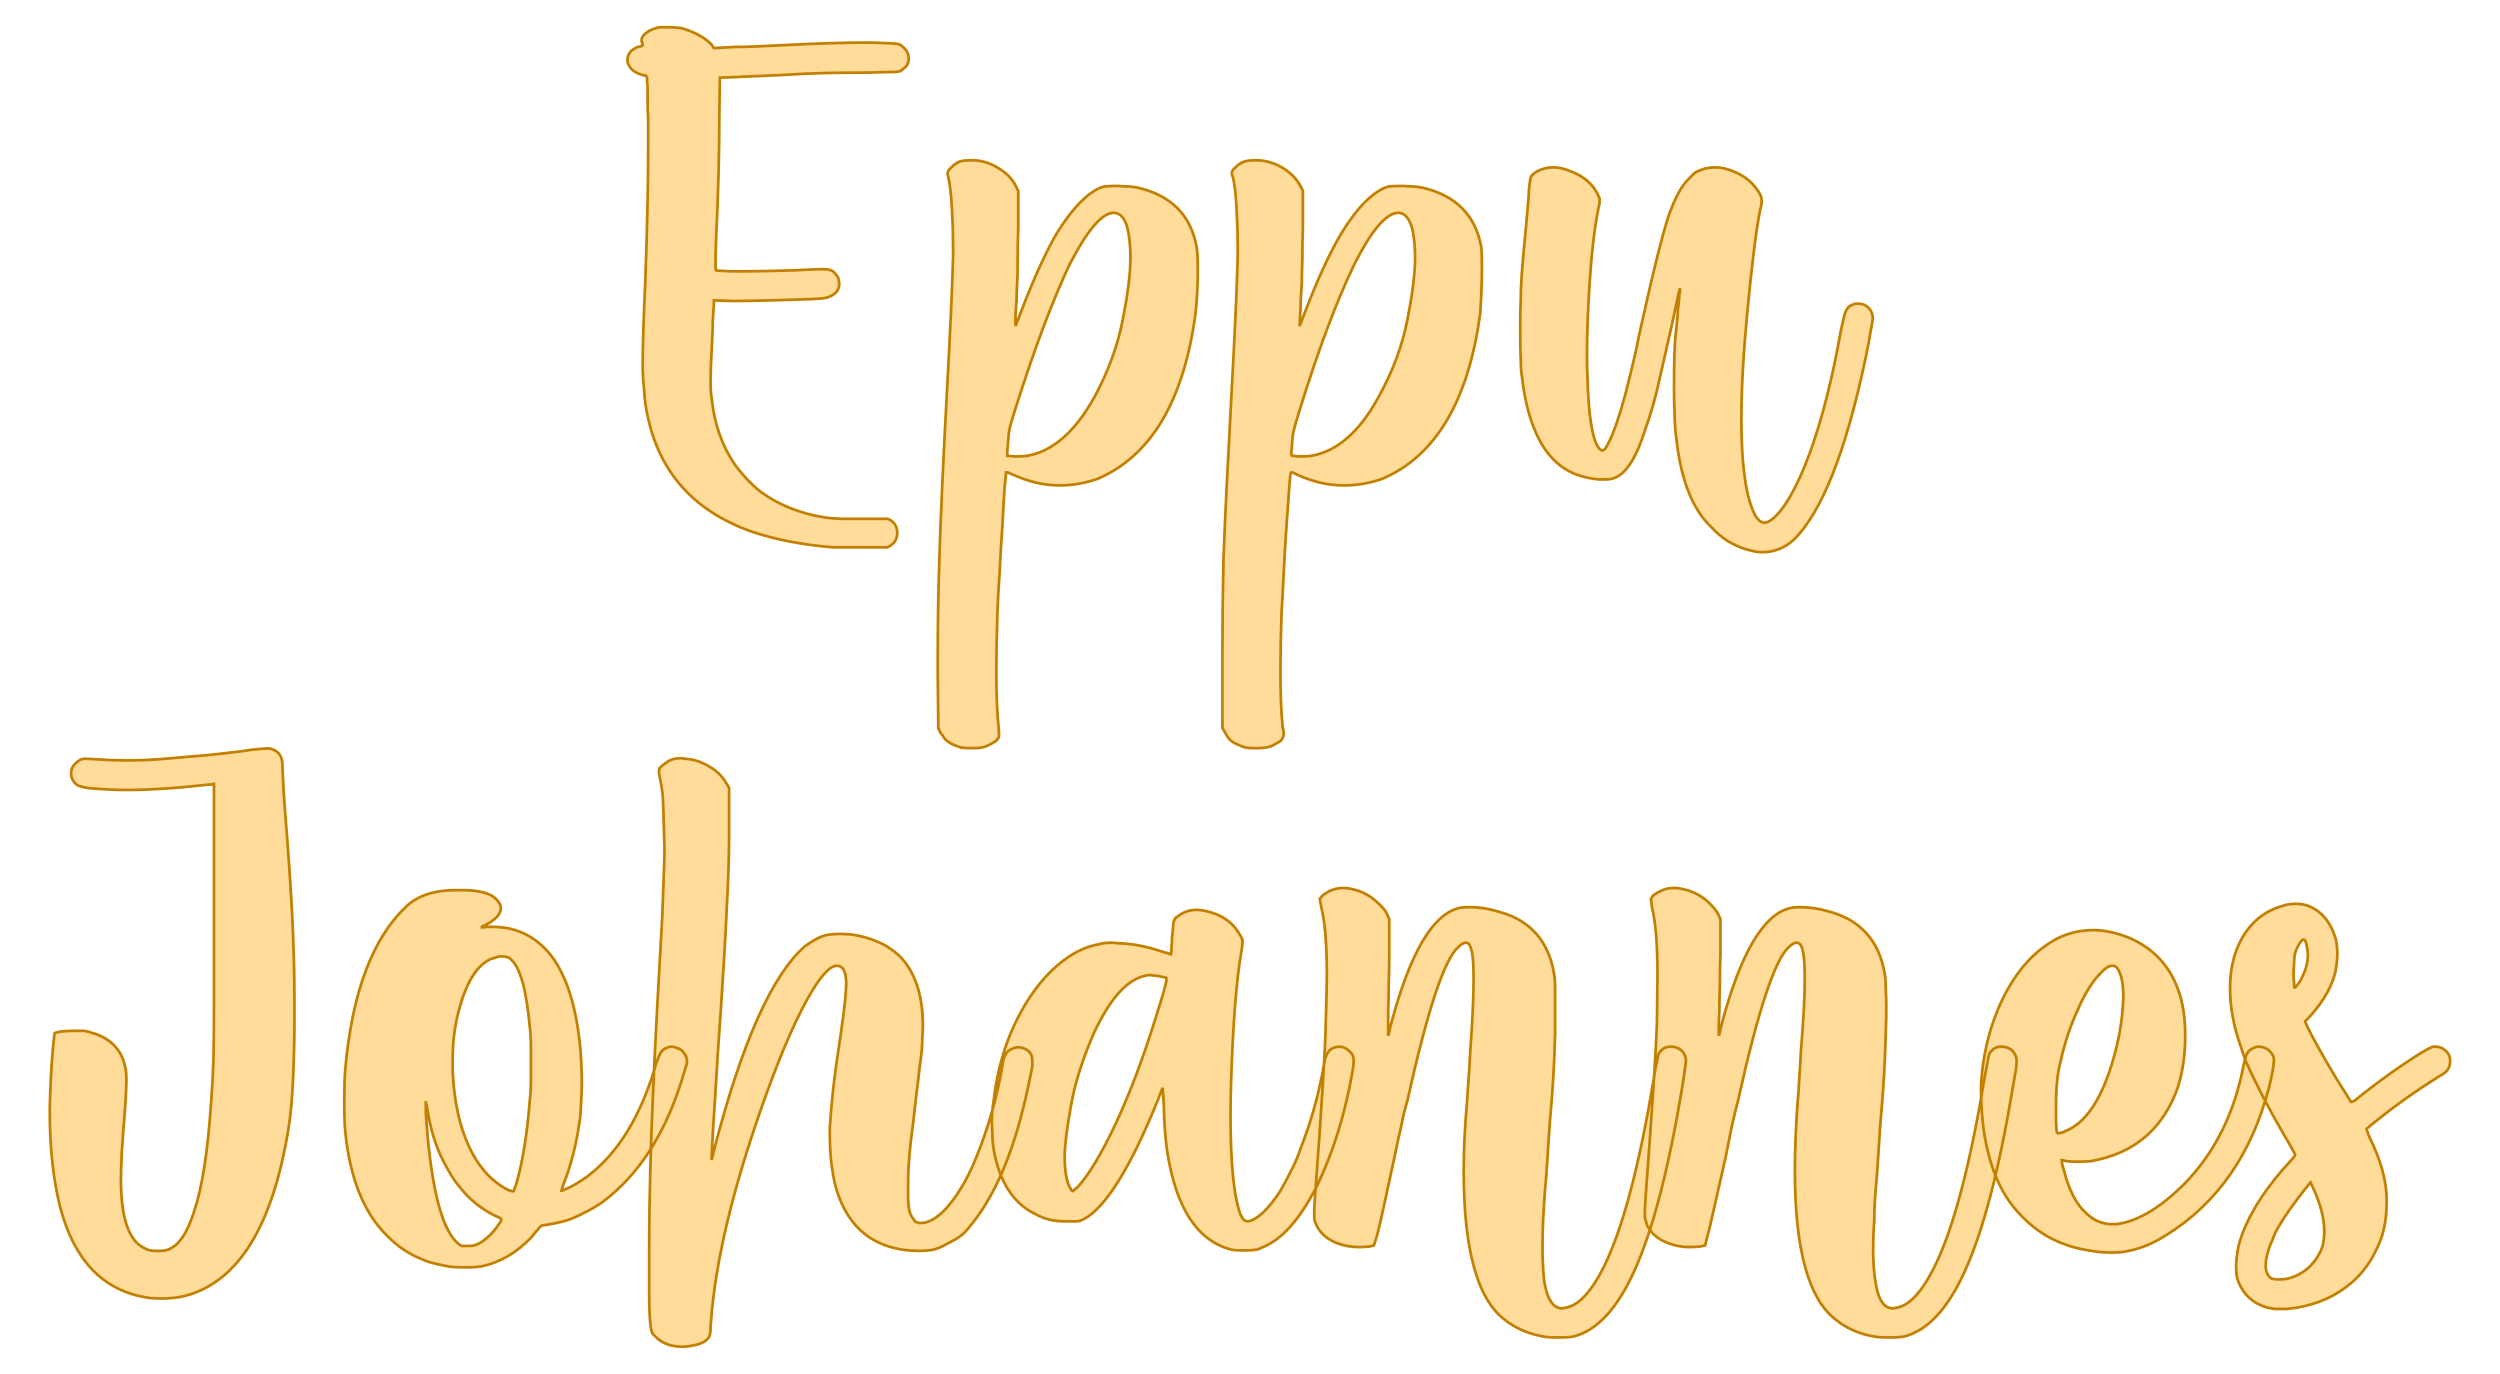 <?xml version="1.0" encoding="UTF-8" standalone="no"?><!DOCTYPE svg PUBLIC "-//W3C//DTD SVG 1.1//EN" "http://www.w3.org/Graphics/SVG/1.1/DTD/svg11.dtd"><svg xmlns="http://www.w3.org/2000/svg" xmlns:xlink="http://www.w3.org/1999/xlink" version="1.1" width="200mm" height="109.916mm" viewBox="350.177 166.052 21.647 11.897" xml:space="preserve">
<desc>Created with Fabric.js 3.4.0</desc>
<defs>
</defs>
<g operation_id="97306605120618496" width="21.647" height="11.897" transform="matrix(1 0 0 1 361 172)" id="2">
<rect style="stroke: rgb(0,0,0); stroke-width: 0; stroke-dasharray: none; stroke-linecap: butt; stroke-dashoffset: 0; stroke-linejoin: miter; stroke-miterlimit: 4; fill: rgb(255,255,255); fill-opacity: 0; fill-rule: nonzero; opacity: 1;" x="-10.823" y="-5.948" rx="1" ry="1" width="21.647" height="11.897"/>
</g>
<g operation_id="97306605095444480" width="22.025" height="15.82" transform="matrix(0.474 0 0 0.474 360.828 168.364)" id="Txt-4">
<filter id="SVGID_0" y="-23.034%" height="146.068%" x="-22.179%" width="144.359%">
	<feGaussianBlur in="SourceAlpha" stdDeviation="0.14"/>
	<feOffset dx="0.2" dy="0.2" result="oBlur"/>
	<feFlood flood-color="rgb(194,127,0)" flood-opacity="1"/>
	<feComposite in2="oBlur" operator="in"/>
	<feMerge>
		<feMergeNode/>
		<feMergeNode in="SourceGraphic"/>
	</feMerge>
</filter>
		
<path d="M-7.27 5.12L-7.27 5.12Q-8.09 5.05-8.72 4.84L-8.72 4.84Q-10.42 4.25-10.68 2.50L-10.68 2.50Q-10.70 2.35-10.71 2.18Q-10.73 2.02-10.73 1.76L-10.73 1.76Q-10.73 1.28-10.68 0.20L-10.68 0.20Q-10.65-0.70-10.64-1.23Q-10.63-1.77-10.63-2.20L-10.63-2.20L-10.63-2.64Q-10.63-2.66-10.63-2.69L-10.63-2.69Q-10.64-2.88-10.64-3.01Q-10.64-3.14-10.64-3.23Q-10.64-3.33-10.65-3.38Q-10.65-3.43-10.65-3.46Q-10.66-3.48-10.67-3.49Q-10.68-3.50-10.68-3.50L-10.68-3.50Q-10.73-3.50-10.80-3.53Q-10.87-3.56-10.92-3.60L-10.92-3.60Q-11.01-3.69-11.01-3.78L-11.01-3.78Q-11.01-3.87-10.94-3.95L-10.94-3.95Q-10.91-3.97-10.88-3.99Q-10.85-4.01-10.82-4.02L-10.82-4.02Q-10.79-4.02-10.77-4.03L-10.77-4.03Q-10.75-4.04-10.75-4.04L-10.75-4.04Q-10.73-4.04-10.73-4.06L-10.73-4.06L-10.73-4.06Q-10.74-4.08-10.74-4.10Q-10.75-4.11-10.75-4.13L-10.75-4.13L-10.75-4.15Q-10.75-4.24-10.58-4.33L-10.58-4.33Q-10.53-4.35-10.50-4.36Q-10.47-4.37-10.42-4.38Q-10.37-4.38-10.27-4.38L-10.27-4.38Q-10.14-4.38-10.08-4.37Q-10.03-4.37-9.95-4.34L-9.95-4.34Q-9.64-4.24-9.47-4.06L-9.47-4.06L-9.43-4.00L-9.03-4.02Q-8.86-4.02-8.63-4.03Q-8.40-4.04-8.22-4.05L-8.22-4.05Q-7.25-4.10-6.65-4.10L-6.65-4.10Q-6.45-4.10-6.33-4.09L-6.33-4.09Q-6.32-4.09-6.32-4.09L-6.32-4.09Q-6.19-4.09-6.13-4.08Q-6.07-4.08-6.05-4.07Q-6.02-4.06-6.00-4.04L-6.00-4.04Q-5.87-3.94-5.87-3.81L-5.87-3.81Q-5.87-3.76-5.89-3.71L-5.89-3.71Q-5.91-3.66-5.97-3.62Q-6.02-3.57-6.06-3.57L-6.06-3.57Q-6.09-3.56-6.31-3.56Q-6.54-3.55-6.84-3.55L-6.84-3.55Q-7.56-3.55-8.13-3.51L-8.13-3.51Q-8.34-3.50-8.57-3.49L-8.57-3.49Q-8.85-3.48-9.01-3.47L-9.01-3.47L-9.32-3.46L-9.33-2.79Q-9.33-1.71-9.39-0.52L-9.39-0.52Q-9.40-0.20-9.40-0.05L-9.40-0.05Q-9.40 0.06-9.39 0.06L-9.39 0.06Q-9.39 0.07-9.28 0.07Q-9.17 0.08-9.01 0.08L-9.01 0.08Q-8.56 0.08-7.93 0.06L-7.93 0.06Q-7.59 0.04-7.46 0.04L-7.46 0.04Q-7.35 0.04-7.33 0.05L-7.33 0.05Q-7.27 0.06-7.23 0.10Q-7.19 0.15-7.16 0.19L-7.16 0.19Q-7.14 0.26-7.14 0.31L-7.14 0.31Q-7.14 0.49-7.37 0.56L-7.37 0.56Q-7.44 0.58-7.75 0.59Q-8.05 0.60-8.42 0.61Q-8.78 0.62-9.00 0.62L-9.00 0.62L-9.11 0.62L-9.43 0.61L-9.43 0.67Q-9.43 0.70-9.45 0.99L-9.45 0.99Q-9.45 1.14-9.46 1.30L-9.46 1.30Q-9.49 1.83-9.49 2.10L-9.49 2.10Q-9.49 2.29-9.47 2.40L-9.47 2.40Q-9.40 3.08-9.06 3.59L-9.06 3.59Q-8.97 3.72-8.83 3.87Q-8.69 4.02-8.57 4.11L-8.57 4.11Q-8.08 4.47-7.38 4.58L-7.38 4.58Q-7.29 4.59-7.12 4.60Q-6.95 4.60-6.76 4.60L-6.76 4.60Q-6.57 4.60-6.41 4.60L-6.41 4.60L-6.33 4.60Q-6.29 4.60-6.26 4.60Q-6.23 4.61-6.21 4.62L-6.21 4.62Q-6.08 4.70-6.08 4.86L-6.08 4.86Q-6.08 5.04-6.26 5.12L-6.26 5.12Q-6.29 5.12-6.41 5.12Q-6.52 5.12-6.69 5.12L-6.69 5.12Q-6.84 5.12-7.00 5.12Q-7.16 5.12-7.27 5.12ZM-4.91 8.78L-4.91 8.78Q-4.98 8.76-5.07 8.72Q-5.15 8.68-5.20 8.63L-5.20 8.63Q-5.23 8.60-5.25 8.56Q-5.28 8.53-5.30 8.49L-5.30 8.49L-5.33 8.42L-5.34 7.44L-5.34 7.09Q-5.34 6.21-5.31 5.32L-5.31 5.32Q-5.28 4.26-5.17 2.24L-5.17 2.24Q-5.08 0.60-5.06-0.20L-5.06-0.20L-5.06-0.37Q-5.06-0.72-5.08-1.04L-5.08-1.04Q-5.10-1.45-5.15-1.65L-5.15-1.65Q-5.16-1.69-5.16-1.71L-5.16-1.71Q-5.16-1.73-5.15-1.75L-5.15-1.75Q-5.14-1.78-5.07-1.84L-5.07-1.84Q-5.01-1.90-4.93-1.93Q-4.85-1.95-4.72-1.95L-4.72-1.95Q-4.46-1.95-4.24-1.81Q-4.01-1.68-3.91-1.47L-3.91-1.47L-3.87-1.39L-3.87-0.72Q-3.88-0.44-3.88-0.14Q-3.88 0.15-3.89 0.30L-3.89 0.30Q-3.90 0.45-3.90 0.61Q-3.91 0.77-3.92 0.87L-3.92 0.87L-3.92 1.08L-3.82 0.82Q-3.47-0.09-3.17-0.61L-3.17-0.61Q-2.82-1.17-2.50-1.38L-2.50-1.38Q-2.39-1.45-2.30-1.47Q-2.22-1.48-2.11-1.48L-2.11-1.48L-2.02-1.48Q-1.92-1.47-1.83-1.47Q-1.74-1.46-1.69-1.45L-1.69-1.45Q-0.77-1.24-0.61-0.36L-0.61-0.36Q-0.59-0.24-0.59 0.00L-0.59 0.00L-0.59 0.18Q-0.60 0.56-0.63 0.84L-0.63 0.84Q-0.95 3.24-2.42 3.87L-2.42 3.87Q-2.77 3.99-3.11 3.99L-3.11 3.99Q-3.53 3.99-3.95 3.80L-3.95 3.80Q-4.01 3.78-4.04 3.76Q-4.07 3.75-4.09 3.75L-4.09 3.75Q-4.09 3.76-4.12 4.04Q-4.14 4.32-4.16 4.74Q-4.19 5.16-4.21 5.58Q-4.24 6.01-4.25 6.32L-4.25 6.32Q-4.27 6.91-4.27 7.38L-4.27 7.38Q-4.27 8.01-4.23 8.40L-4.23 8.40Q-4.22 8.49-4.22 8.53L-4.22 8.53Q-4.22 8.57-4.23 8.60Q-4.25 8.63-4.28 8.66L-4.28 8.66Q-4.32 8.69-4.40 8.73Q-4.48 8.77-4.55 8.78L-4.55 8.78Q-4.62 8.79-4.73 8.79L-4.73 8.79Q-4.84 8.79-4.91 8.78ZM-3.71 3.45L-3.71 3.45Q-3.01 3.33-2.48 2.38L-2.48 2.38Q-2.10 1.68-1.96 0.96Q-1.82 0.25-1.82-0.17L-1.82-0.17Q-1.82-0.46-1.87-0.69L-1.87-0.69Q-1.94-0.99-2.13-0.99L-2.13-0.99Q-2.45-0.98-2.93-0.05L-2.93-0.05Q-3.42 0.99-3.94 2.65L-3.94 2.65Q-4.01 2.87-4.03 2.96Q-4.05 3.06-4.05 3.15L-4.05 3.15Q-4.06 3.21-4.06 3.27Q-4.07 3.33-4.07 3.37L-4.07 3.37Q-4.07 3.41-4.07 3.42Q-4.07 3.44-4.07 3.45Q-4.06 3.45-4.04 3.45L-4.04 3.45Q-3.99 3.46-3.94 3.46L-3.94 3.46L-3.88 3.46Q-3.78 3.46-3.71 3.45ZM0.29 8.78L0.29 8.78Q0.21 8.76 0.13 8.72Q0.04 8.68-0.01 8.63L-0.01 8.63Q-0.03 8.60-0.06 8.56Q-0.08 8.53-0.10 8.49L-0.10 8.49L-0.14 8.42L-0.14 7.44L-0.14 7.09Q-0.14 6.21-0.12 5.32L-0.12 5.32Q-0.08 4.26 0.03 2.24L0.03 2.24Q0.12 0.60 0.14-0.20L0.14-0.20L0.14-0.37Q0.14-0.72 0.12-1.04L0.12-1.04Q0.10-1.45 0.05-1.65L0.05-1.65Q0.03-1.69 0.03-1.71L0.03-1.71Q0.03-1.73 0.04-1.75L0.04-1.75Q0.05-1.78 0.12-1.84L0.12-1.84Q0.18-1.90 0.27-1.93Q0.35-1.95 0.47-1.95L0.47-1.95Q0.73-1.95 0.96-1.81Q1.18-1.68 1.29-1.47L1.29-1.47L1.33-1.39L1.33-0.72Q1.32-0.44 1.32-0.14Q1.31 0.15 1.31 0.30L1.31 0.30Q1.30 0.45 1.29 0.61Q1.29 0.77 1.28 0.87L1.28 0.87L1.27 1.08L1.37 0.82Q1.72-0.09 2.03-0.61L2.03-0.61Q2.37-1.17 2.70-1.38L2.70-1.38Q2.81-1.45 2.89-1.47Q2.97-1.48 3.09-1.48L3.09-1.48L3.18-1.48Q3.27-1.47 3.37-1.47Q3.46-1.46 3.51-1.45L3.51-1.45Q4.43-1.24 4.59-0.36L4.59-0.36Q4.60-0.24 4.60 0.00L4.60 0.00L4.60 0.18Q4.59 0.56 4.57 0.84L4.57 0.84Q4.25 3.24 2.78 3.87L2.78 3.87Q2.43 3.99 2.08 3.99L2.08 3.99Q1.66 3.99 1.24 3.80L1.24 3.80Q1.19 3.78 1.16 3.76Q1.12 3.75 1.11 3.75L1.11 3.75Q1.10 3.76 1.08 4.04Q1.06 4.32 1.03 4.74Q1.00 5.16 0.98 5.58Q0.96 6.01 0.94 6.32L0.94 6.32Q0.92 6.91 0.92 7.38L0.92 7.38Q0.92 8.01 0.96 8.40L0.96 8.40Q0.98 8.49 0.98 8.53L0.98 8.53Q0.98 8.57 0.96 8.60Q0.95 8.63 0.92 8.66L0.92 8.66Q0.87 8.69 0.80 8.73Q0.72 8.77 0.64 8.78L0.64 8.78Q0.57 8.79 0.46 8.79L0.46 8.79Q0.36 8.79 0.29 8.78ZM1.48 3.45L1.48 3.45Q2.19 3.33 2.71 2.38L2.71 2.38Q3.10 1.68 3.24 0.96Q3.38 0.25 3.38-0.17L3.38-0.17Q3.38-0.46 3.33-0.69L3.33-0.69Q3.25-0.99 3.07-0.99L3.07-0.99Q2.74-0.98 2.27-0.05L2.27-0.05Q1.77 0.99 1.26 2.65L1.26 2.65Q1.19 2.87 1.17 2.96Q1.14 3.06 1.14 3.15L1.14 3.15Q1.13 3.21 1.13 3.27Q1.13 3.33 1.12 3.37L1.12 3.37Q1.12 3.41 1.12 3.42Q1.12 3.44 1.13 3.45Q1.13 3.45 1.16 3.45L1.16 3.45Q1.20 3.46 1.26 3.46L1.26 3.46L1.32 3.46Q1.42 3.46 1.48 3.45ZM9.60 5.20L9.60 5.20Q9.50 5.18 9.37 5.14Q9.24 5.09 9.15 5.04L9.15 5.04Q9.04 4.98 8.96 4.91Q8.87 4.84 8.78 4.74L8.78 4.74Q8.27 4.25 8.15 3.11L8.15 3.11Q8.13 3.00 8.13 2.90Q8.12 2.81 8.12 2.65Q8.11 2.49 8.11 2.21L8.11 2.21Q8.11 1.61 8.13 1.33L8.13 1.33Q8.15 1.15 8.17 0.95Q8.18 0.75 8.20 0.61Q8.21 0.46 8.22 0.43L8.22 0.43Q8.22 0.41 8.22 0.40L8.22 0.40Q8.22 0.39 8.22 0.39L8.22 0.39Q8.21 0.41 8.17 0.59Q8.13 0.77 8.07 1.06L8.07 1.06Q7.88 1.90 7.79 2.29Q7.69 2.68 7.59 2.95L7.59 2.95Q7.34 3.76 7.00 3.86L7.00 3.86Q6.95 3.88 6.85 3.88L6.85 3.88L6.79 3.88Q6.66 3.88 6.54 3.85L6.54 3.85Q5.52 3.66 5.33 1.99L5.33 1.99Q5.31 1.88 5.31 1.70Q5.30 1.52 5.30 1.13L5.30 1.13Q5.30 0.80 5.31 0.59Q5.31 0.38 5.33 0.11Q5.35-0.16 5.40-0.67L5.40-0.67Q5.42-0.91 5.44-1.12Q5.46-1.33 5.46-1.42L5.46-1.42Q5.47-1.52 5.48-1.58Q5.49-1.64 5.51-1.67Q5.54-1.70 5.58-1.73L5.58-1.73Q5.73-1.82 5.91-1.82L5.91-1.82Q6.05-1.82 6.22-1.75L6.22-1.75Q6.59-1.61 6.73-1.30L6.73-1.30Q6.74-1.26 6.75-1.25Q6.75-1.23 6.75-1.21L6.75-1.21L6.75-1.18Q6.75-1.15 6.73-1.08L6.73-1.08Q6.62-0.52 6.57 0.26Q6.52 1.04 6.52 1.58L6.52 1.58Q6.52 1.82 6.53 2.05L6.53 2.05Q6.56 3.06 6.73 3.30L6.73 3.30Q6.77 3.35 6.79 3.35L6.79 3.35Q6.83 3.35 6.86 3.31L6.86 3.31Q7.03 3.04 7.23 2.29L7.23 2.29Q7.27 2.14 7.31 1.97Q7.35 1.81 7.41 1.55Q7.46 1.28 7.57 0.81L7.57 0.81Q7.83-0.36 8.00-0.90Q8.18-1.43 8.39-1.62L8.39-1.62Q8.46-1.70 8.52-1.74Q8.59-1.77 8.68-1.80L8.68-1.80Q8.77-1.82 8.86-1.82L8.86-1.82Q9.03-1.82 9.21-1.74L9.21-1.74Q9.48-1.63 9.63-1.41L9.63-1.41Q9.68-1.34 9.69-1.31Q9.71-1.27 9.71-1.22L9.71-1.22L9.71-1.19Q9.71-1.13 9.68-1.03L9.68-1.03Q9.62-0.72 9.56-0.22Q9.50 0.28 9.45 0.81L9.45 0.81Q9.34 1.96 9.34 2.78L9.34 2.78Q9.34 3.97 9.56 4.47L9.56 4.47Q9.65 4.67 9.76 4.67L9.76 4.67Q9.82 4.67 9.90 4.61L9.90 4.61Q10.24 4.34 10.59 3.40Q10.93 2.46 11.16 1.15L11.16 1.15Q11.20 0.98 11.22 0.89Q11.24 0.81 11.27 0.77Q11.29 0.73 11.33 0.71L11.33 0.71Q11.39 0.67 11.46 0.67L11.46 0.67L11.48 0.67Q11.56 0.67 11.62 0.71L11.62 0.71Q11.68 0.75 11.71 0.81Q11.74 0.87 11.74 0.93L11.74 0.93Q11.74 0.98 11.70 1.18Q11.67 1.38 11.61 1.66L11.61 1.66Q11.07 4.23 10.29 4.99L10.29 4.99Q10.04 5.21 9.72 5.21L9.72 5.21Q9.66 5.21 9.60 5.20Z" style="stroke: rgb(194, 127, 0); stroke-width: 0.05; stroke-dasharray: none; stroke-linecap: butt; stroke-dashoffset: 0; stroke-linejoin: miter; stroke-miterlimit: 4; fill: rgb(255, 220, 154); fill-rule: nonzero; opacity: 1;"/></g>
<g operation_id="97306605095444480" width="43.237" height="15.82" transform="matrix(0.474 0 0 0.474 360.846 174.798)" id="Txt-8">
<filter id="SVGID_0" y="-23.034%" height="146.068%" x="-21.11%" width="142.22%">
	<feGaussianBlur in="SourceAlpha" stdDeviation="0.14"/>
	<feOffset dx="0.2" dy="0.2" result="oBlur"/>
	<feFlood flood-color="rgb(194,127,0)" flood-opacity="1"/>
	<feComposite in2="oBlur" operator="in"/>
	<feMerge>
		<feMergeNode/>
		<feMergeNode in="SourceGraphic"/>
	</feMerge>
</filter>
		
<path d="M-19.84 5.25L-19.84 5.25Q-21.03 5.05-21.41 3.60L-21.41 3.60Q-21.60 2.84-21.60 1.85L-21.60 1.85Q-21.60 1.68-21.59 1.49L-21.59 1.49Q-21.58 1.20-21.56 0.92Q-21.54 0.65-21.52 0.49L-21.52 0.49L-21.51 0.42L-21.44 0.40Q-21.35 0.38-21.13 0.38L-21.13 0.38Q-21.02 0.38-20.97 0.38Q-20.92 0.39-20.88 0.40Q-20.85 0.41-20.79 0.43L-20.79 0.43Q-20.79 0.43-20.78 0.43L-20.78 0.43Q-20.31 0.59-20.22 1.05L-20.22 1.05Q-20.20 1.12-20.20 1.27L-20.20 1.27Q-20.20 1.50-20.24 2.01L-20.24 2.01Q-20.26 2.20-20.27 2.41Q-20.29 2.61-20.29 2.76L-20.29 2.76Q-20.30 2.94-20.30 3.09L-20.30 3.09Q-20.30 4.15-19.87 4.35L-19.87 4.35Q-19.81 4.38-19.77 4.39Q-19.73 4.40-19.65 4.40L-19.65 4.40L-19.60 4.40Q-19.51 4.40-19.45 4.38Q-19.39 4.36-19.32 4.31L-19.32 4.31Q-19.11 4.15-18.96 3.67L-18.96 3.67Q-18.74 3.02-18.65 1.65L-18.65 1.65Q-18.62 1.27-18.61 0.92Q-18.60 0.56-18.60-0.05Q-18.60-0.65-18.60-1.82L-18.60-1.82Q-18.60-2.77-18.60-3.45Q-18.60-4.13-18.60-4.13L-18.60-4.13Q-18.60-4.13-18.66-4.12Q-18.71-4.12-18.78-4.11L-18.78-4.11Q-19.58-4.02-20.21-4.02L-20.21-4.02Q-20.38-4.02-20.53-4.03L-20.53-4.03Q-20.74-4.04-20.85-4.05Q-20.96-4.06-21.01-4.08Q-21.06-4.09-21.10-4.11L-21.10-4.11Q-21.21-4.20-21.21-4.32L-21.21-4.32Q-21.21-4.47-21.06-4.56L-21.06-4.56Q-21.04-4.58-21.02-4.58Q-21.00-4.59-20.96-4.59L-20.96-4.59Q-20.89-4.59-20.74-4.58L-20.74-4.58Q-20.48-4.56-20.18-4.56L-20.18-4.56Q-19.89-4.56-19.63-4.58L-19.63-4.58Q-19.36-4.60-19.04-4.63Q-18.72-4.65-18.08-4.73L-18.08-4.73Q-17.90-4.76-17.76-4.77Q-17.61-4.78-17.59-4.78L-17.59-4.78Q-17.35-4.73-17.35-4.48L-17.35-4.48Q-17.35-4.44-17.34-4.23Q-17.33-4.02-17.31-3.74L-17.31-3.74Q-17.21-2.51-17.17-1.70Q-17.13-0.90-17.13-0.15L-17.13-0.15L-17.13 0.26Q-17.14 1.58-17.24 2.17L-17.24 2.17Q-17.67 4.83-19.12 5.22L-19.12 5.22Q-19.32 5.27-19.57 5.27L-19.57 5.27Q-19.72 5.27-19.84 5.25ZM-14.34 4.68L-14.34 4.68Q-14.44 4.66-14.57 4.63Q-14.70 4.60-14.78 4.56L-14.78 4.56Q-15.15 4.42-15.44 4.12L-15.44 4.12Q-16.07 3.50-16.20 2.24L-16.20 2.24Q-16.22 2.03-16.22 1.66L-16.22 1.66Q-16.22 1.29-16.20 1.06L-16.20 1.06Q-16.01-1.01-15.10-1.88L-15.10-1.88Q-14.78-2.19-14.19-2.19L-14.19-2.19L-14.07-2.19Q-13.59-2.19-13.44-2.02L-13.44-2.02Q-13.36-1.94-13.36-1.86L-13.36-1.86Q-13.36-1.71-13.61-1.57L-13.61-1.57Q-13.66-1.54-13.69-1.53Q-13.72-1.51-13.73-1.51L-13.73-1.51L-13.70-1.51Q-13.67-1.51-13.62-1.52L-13.62-1.52L-13.51-1.52Q-12.93-1.52-12.53-1.10L-12.53-1.10Q-12.05-0.58-11.92 0.58L-11.92 0.58Q-11.90 0.75-11.89 0.96Q-11.88 1.18-11.88 1.32L-11.88 1.32Q-11.88 1.47-11.89 1.61L-11.89 1.61Q-11.90 1.90-11.92 2.03L-11.92 2.03Q-12.01 2.66-12.21 3.17L-12.21 3.17Q-12.23 3.22-12.24 3.26Q-12.25 3.30-12.25 3.30L-12.25 3.30L-12.25 3.30Q-12.23 3.30-12.15 3.26L-12.15 3.26Q-12.06 3.22-11.96 3.16Q-11.85 3.09-11.78 3.04L-11.78 3.04Q-10.93 2.40-10.52 0.97L-10.52 0.97Q-10.48 0.85-10.45 0.80Q-10.42 0.74-10.37 0.71L-10.37 0.71Q-10.31 0.67-10.23 0.67L-10.23 0.67Q-10.19 0.67-10.15 0.69L-10.15 0.69Q-10.04 0.72-9.98 0.84L-9.98 0.84Q-9.96 0.88-9.96 0.92L-9.96 0.92L-9.96 0.94Q-9.96 0.99-10.00 1.10L-10.00 1.10Q-10.47 2.75-11.52 3.52L-11.52 3.52Q-11.65 3.61-11.85 3.71Q-12.04 3.81-12.18 3.85L-12.18 3.85Q-12.28 3.88-12.40 3.90Q-12.53 3.93-12.58 3.93L-12.58 3.93Q-12.62 3.93-12.66 3.98L-12.66 3.98Q-12.68 4.01-12.72 4.05Q-12.76 4.10-12.80 4.15L-12.80 4.15Q-13.20 4.57-13.70 4.68L-13.70 4.68Q-13.82 4.70-13.93 4.70Q-14.04 4.70-14.08 4.70L-14.08 4.70Q-14.22 4.70-14.34 4.68ZM-13.75 4.26L-13.75 4.26Q-13.66 4.21-13.57 4.12Q-13.47 4.03-13.41 3.93L-13.41 3.93Q-13.38 3.89-13.36 3.86Q-13.35 3.83-13.35 3.82L-13.35 3.82L-13.37 3.80Q-13.41 3.78-13.46 3.76L-13.46 3.76Q-13.83 3.58-14.09 3.26L-14.09 3.26Q-14.19 3.14-14.26 3.03Q-14.33 2.91-14.41 2.76L-14.41 2.76Q-14.62 2.35-14.70 1.82L-14.70 1.82Q-14.73 1.69-14.73 1.68L-14.73 1.68L-14.73 1.66Q-14.73 1.66-14.73 1.71L-14.73 1.71Q-14.73 1.75-14.73 1.84Q-14.73 1.93-14.72 2.02L-14.72 2.02Q-14.58 3.95-14.11 4.29L-14.11 4.29Q-14.09 4.31-14.06 4.31Q-14.04 4.31-14.02 4.31L-14.02 4.31L-13.96 4.31Q-13.89 4.31-13.85 4.30Q-13.81 4.29-13.75 4.26ZM-13.07 3.15L-13.07 3.15Q-12.90 2.55-12.83 1.64L-12.83 1.64Q-12.81 1.49-12.81 1.30Q-12.81 1.10-12.81 0.97L-12.81 0.97L-12.81 0.71Q-12.81 0.45-12.83 0.32L-12.83 0.32Q-12.92-0.71-13.18-0.93L-13.18-0.93Q-13.20-0.95-13.22-0.96Q-13.24-0.97-13.27-0.97Q-13.29-0.98-13.34-0.98L-13.34-0.98Q-13.42-0.98-13.45-0.96Q-13.49-0.95-13.55-0.93L-13.55-0.93Q-13.93-0.75-14.13 0.02L-14.13 0.02Q-14.24 0.44-14.24 0.90L-14.24 0.90Q-14.24 1.00-14.24 1.10L-14.24 1.10Q-14.21 1.75-14.05 2.22L-14.05 2.22Q-13.78 3.01-13.22 3.29L-13.22 3.29Q-13.18 3.30-13.16 3.31Q-13.14 3.31-13.14 3.31L-13.14 3.31L-13.13 3.31Q-13.12 3.31-13.11 3.26Q-13.09 3.22-13.07 3.15ZM-10.18 6.14L-10.18 6.14Q-10.37 6.11-10.50 6.00L-10.50 6.00L-10.52 5.98Q-10.56 5.94-10.59 5.91Q-10.61 5.87-10.62 5.80Q-10.63 5.73-10.64 5.59Q-10.65 5.44-10.65 5.19L-10.65 5.19L-10.65 5.11Q-10.65 4.75-10.65 4.35L-10.65 4.35Q-10.65 3.69-10.63 2.95L-10.63 2.95Q-10.60 1.75-10.50-0.11L-10.50-0.11Q-10.44-1.15-10.41-1.72Q-10.39-2.29-10.38-2.55Q-10.37-2.80-10.37-2.96L-10.37-2.96L-10.38-3.29Q-10.39-3.68-10.40-3.89Q-10.42-4.10-10.46-4.27L-10.46-4.27Q-10.47-4.32-10.47-4.35L-10.47-4.35L-10.47-4.37Q-10.47-4.38-10.47-4.39Q-10.47-4.40-10.46-4.42L-10.46-4.42Q-10.41-4.47-10.35-4.51Q-10.29-4.56-10.22-4.58L-10.22-4.58Q-10.16-4.60-10.08-4.60L-10.08-4.60Q-10.04-4.60-9.99-4.59L-9.99-4.59Q-9.85-4.58-9.74-4.54L-9.74-4.54Q-9.38-4.40-9.24-4.14L-9.24-4.14L-9.19-4.06L-9.19-3.19Q-9.19-2.63-9.23-1.91L-9.23-1.91Q-9.27-0.99-9.40 0.85L-9.40 0.85Q-9.44 1.56-9.48 2.12Q-9.51 2.68-9.51 2.74L-9.51 2.74L-9.49 2.67Q-9.47 2.59-9.44 2.46L-9.44 2.46Q-8.69-0.39-7.81-1.16L-7.81-1.16Q-7.72-1.23-7.61-1.29Q-7.50-1.35-7.41-1.37L-7.41-1.37Q-7.31-1.39-7.18-1.39L-7.18-1.39Q-7.08-1.39-6.95-1.38L-6.95-1.38Q-6.68-1.34-6.46-1.24L-6.46-1.24Q-6.34-1.19-6.26-1.13Q-6.18-1.08-6.09-1.00L-6.09-1.00Q-5.65-0.57-5.65 0.29L-5.65 0.29Q-5.65 0.39-5.66 0.49L-5.66 0.49Q-5.66 0.62-5.67 0.73Q-5.68 0.85-5.71 1.05Q-5.73 1.25-5.78 1.64L-5.78 1.64Q-5.83 2.11-5.87 2.39Q-5.90 2.67-5.91 2.84Q-5.92 3.02-5.92 3.21L-5.92 3.21L-5.92 3.37Q-5.92 3.51-5.91 3.58L-5.91 3.58Q-5.90 3.70-5.85 3.78L-5.85 3.78Q-5.84 3.80-5.82 3.82Q-5.81 3.84-5.79 3.86L-5.79 3.86Q-5.77 3.88-5.75 3.88Q-5.73 3.89-5.71 3.89L-5.71 3.89L-5.66 3.89Q-5.29 3.85-4.88 3.13L-4.88 3.13Q-4.67 2.74-4.48 2.16Q-4.29 1.58-4.19 0.97L-4.19 0.97Q-4.16 0.78-4.06 0.73L-4.06 0.73Q-3.98 0.68-3.91 0.68L-3.91 0.68Q-3.81 0.68-3.72 0.75L-3.72 0.75Q-3.67 0.80-3.66 0.85Q-3.65 0.89-3.65 0.95L-3.65 0.95Q-3.65 0.98-3.65 1.03L-3.65 1.03Q-3.67 1.14-3.72 1.37L-3.72 1.37Q-4.08 3.10-4.79 3.95L-4.79 3.95Q-4.88 4.07-4.98 4.14Q-5.08 4.21-5.21 4.27L-5.21 4.27Q-5.34 4.35-5.47 4.38Q-5.59 4.40-5.74 4.40L-5.74 4.40Q-6.91 4.38-7.24 3.24L-7.24 3.24Q-7.35 2.81-7.35 2.28L-7.35 2.28L-7.35 2.15Q-7.33 1.83-7.29 1.46Q-7.25 1.09-7.14 0.37L-7.14 0.37Q-7.05-0.25-7.05-0.51Q-7.06-0.76-7.17-0.80L-7.17-0.80Q-7.19-0.81-7.22-0.81L-7.22-0.81Q-7.42-0.81-7.76-0.20L-7.76-0.20Q-8.15 0.50-8.60 1.79L-8.60 1.79Q-9.40 4.07-9.52 5.68L-9.52 5.68Q-9.53 5.79-9.53 5.86Q-9.54 5.94-9.55 5.96L-9.55 5.96Q-9.61 6.07-9.77 6.11Q-9.92 6.15-10.05 6.15L-10.05 6.15Q-10.11 6.15-10.18 6.14ZM-0.00 4.38L-0.00 4.38Q-0.95 4.15-1.19 2.56L-1.19 2.56Q-1.24 2.20-1.25 1.70L-1.25 1.70L-1.27 1.42L-1.36 1.65Q-2.11 3.50-2.71 3.82L-2.71 3.82Q-2.75 3.84-2.78 3.85Q-2.81 3.86-2.86 3.86Q-2.92 3.86-3.02 3.86L-3.02 3.86Q-3.21 3.86-3.33 3.83Q-3.46 3.80-3.61 3.72L-3.61 3.72Q-4.19 3.43-4.35 2.58L-4.35 2.58Q-4.38 2.42-4.38 2.26Q-4.39 2.09-4.39 2.04L-4.39 2.04Q-4.39 1.83-4.36 1.68L-4.36 1.68Q-4.26 0.76-3.85 0.02Q-3.44-0.72-2.86-1.05L-2.86-1.05Q-2.77-1.10-2.64-1.15Q-2.51-1.19-2.40-1.21L-2.40-1.21Q-2.33-1.23-2.23-1.23L-2.23-1.23Q-2.16-1.23-2.07-1.22L-2.07-1.22Q-1.71-1.21-1.32-1.08L-1.32-1.08Q-1.23-1.05-1.18-1.04L-1.18-1.04L-1.12-1.02Q-1.12-1.02-1.11-1.08Q-1.11-1.15-1.10-1.24L-1.10-1.24Q-1.10-1.28-1.10-1.31L-1.10-1.31Q-1.09-1.43-1.08-1.50Q-1.08-1.57-1.07-1.60Q-1.06-1.64-1.05-1.66Q-1.04-1.67-1.03-1.69L-1.03-1.69L-1.02-1.69Q-0.86-1.83-0.65-1.83L-0.65-1.83Q-0.54-1.83-0.41-1.79L-0.41-1.79Q-0.03-1.69 0.15-1.36L0.15-1.36Q0.19-1.30 0.19-1.25Q0.19-1.19 0.17-1.08L0.17-1.08Q0.03-0.28-0.02 1.33L-0.02 1.33Q-0.03 1.64-0.03 1.92L-0.03 1.92Q-0.03 3.24 0.15 3.73L0.15 3.73Q0.19 3.81 0.22 3.84Q0.25 3.86 0.28 3.86L0.28 3.86L0.30 3.86Q0.55 3.80 0.87 3.32L0.87 3.32Q0.95 3.19 1.07 2.95Q1.19 2.72 1.25 2.53L1.25 2.53Q1.51 1.87 1.65 1.15L1.65 1.15Q1.68 0.97 1.70 0.88Q1.73 0.80 1.76 0.76Q1.79 0.72 1.85 0.69L1.85 0.69Q1.90 0.67 1.96 0.67L1.96 0.67Q2.07 0.67 2.16 0.77L2.16 0.77Q2.21 0.82 2.21 0.86Q2.22 0.90 2.22 0.93L2.22 0.93Q2.22 0.99 2.20 1.11L2.20 1.11Q2.00 2.27 1.56 3.19L1.56 3.19Q1.09 4.13 0.54 4.34L0.54 4.34Q0.47 4.38 0.42 4.38Q0.37 4.39 0.26 4.39L0.26 4.39L0.17 4.39Q0.06 4.39-0.00 4.38ZM-2.82 3.23L-2.82 3.23Q-2.51 2.89-2.12 2.06Q-1.73 1.22-1.40 0.15L-1.40 0.15Q-1.20-0.47-1.20-0.56L-1.20-0.56Q-1.20-0.59-1.21-0.59L-1.21-0.59Q-1.23-0.60-1.30-0.61Q-1.37-0.63-1.43-0.63Q-1.49-0.64-1.52-0.64L-1.52-0.64Q-1.55-0.64-1.57-0.63L-1.57-0.63Q-2.08-0.54-2.53 0.43L-2.53 0.43Q-2.85 1.17-2.95 1.78Q-3.06 2.38-3.06 2.69L-3.06 2.69Q-3.06 2.97-3.00 3.16L-3.00 3.16Q-2.94 3.31-2.91 3.31L-2.91 3.31L-2.88 3.28Q-2.85 3.26-2.82 3.23ZM5.72 5.97L5.72 5.97Q5.28 5.90 4.97 5.65L4.97 5.65Q4.23 5.08 4.23 2.94L4.23 2.94Q4.23 2.36 4.29 1.68L4.29 1.68Q4.30 1.50 4.32 1.24Q4.34 0.97 4.35 0.75L4.35 0.75Q4.41-0.09 4.41-0.53L4.41-0.53L4.41-0.61Q4.41-1.06 4.34-1.18L4.34-1.18Q4.32-1.23 4.27-1.23L4.27-1.23Q4.21-1.23 4.13-1.15L4.13-1.15Q3.75-0.82 3.20 1.66L3.20 1.66Q3.15 1.81 3.09 2.11Q3.02 2.41 2.96 2.71L2.96 2.71Q2.82 3.36 2.75 3.68Q2.68 4.00 2.64 4.14L2.64 4.14L2.59 4.30L2.51 4.32Q2.40 4.33 2.31 4.33L2.31 4.33Q2.11 4.33 1.92 4.26L1.92 4.26Q1.66 4.16 1.55 3.95L1.55 3.95Q1.53 3.91 1.51 3.86Q1.50 3.82 1.50 3.79L1.50 3.79L1.50 3.63Q1.51 3.49 1.52 3.32L1.52 3.32Q1.70 0.90 1.71 0.23Q1.73-0.45 1.73-0.64L1.73-0.64Q1.73-1.47 1.63-1.87L1.63-1.87L1.60-2.03L1.64-2.08Q1.66-2.10 1.69-2.12Q1.73-2.15 1.77-2.17L1.77-2.17Q1.89-2.23 2.03-2.23L2.03-2.23Q2.12-2.23 2.23-2.20L2.23-2.20Q2.48-2.14 2.68-1.94L2.68-1.94Q2.80-1.83 2.83-1.75L2.83-1.75L2.87-1.66L2.87-1.04Q2.87-0.78 2.86-0.48Q2.86-0.18 2.85 0.02L2.85 0.02Q2.85 0.21 2.85 0.30Q2.85 0.39 2.85 0.43L2.85 0.43L2.85 0.47L2.87 0.40Q2.88 0.34 2.91 0.23L2.91 0.23Q3.42-1.67 4.13-1.86L4.13-1.86Q4.21-1.88 4.32-1.88L4.32-1.88Q4.44-1.88 4.60-1.86L4.60-1.86Q4.88-1.81 5.12-1.71L5.12-1.71Q5.73-1.43 5.87-0.72L5.87-0.72Q5.90-0.59 5.90-0.39Q5.90-0.18 5.90-0.07L5.90-0.07Q5.90 0.15 5.90 0.42L5.90 0.42Q5.89 0.80 5.87 1.17Q5.85 1.53 5.80 2.09L5.80 2.09Q5.76 2.68 5.74 3.00Q5.71 3.33 5.70 3.51Q5.69 3.69 5.68 3.84L5.68 3.84Q5.67 4.08 5.67 4.32L5.67 4.32L5.67 4.47Q5.68 4.79 5.70 4.95L5.70 4.95Q5.78 5.45 6.03 5.45L6.03 5.45Q6.05 5.45 6.07 5.44L6.07 5.44Q6.44 5.40 6.80 4.67L6.80 4.67Q7.31 3.63 7.71 1.21L7.71 1.21Q7.73 1.06 7.76 0.94Q7.78 0.83 7.79 0.80L7.79 0.80Q7.82 0.75 7.87 0.71Q7.93 0.67 7.99 0.67L7.99 0.67L8.03 0.67Q8.10 0.67 8.17 0.71L8.17 0.71Q8.25 0.76 8.28 0.86L8.28 0.86Q8.29 0.88 8.29 0.93L8.29 0.93Q8.29 0.97 8.27 1.07Q8.26 1.17 8.23 1.36L8.23 1.36Q7.85 3.67 7.34 4.78L7.34 4.78Q6.88 5.79 6.25 5.96L6.25 5.96Q6.17 5.98 6.01 5.98L6.01 5.98L5.90 5.98Q5.80 5.98 5.72 5.97ZM11.76 5.97L11.76 5.97Q11.32 5.90 11.02 5.65L11.02 5.65Q10.28 5.08 10.28 2.94L10.28 2.94Q10.28 2.36 10.33 1.68L10.33 1.68Q10.35 1.50 10.36 1.24Q10.38 0.97 10.39 0.75L10.39 0.75Q10.46-0.09 10.46-0.53L10.46-0.53L10.46-0.61Q10.46-1.06 10.39-1.18L10.39-1.18Q10.36-1.23 10.31-1.23L10.31-1.23Q10.25-1.23 10.17-1.15L10.17-1.15Q9.79-0.82 9.24 1.66L9.24 1.66Q9.20 1.81 9.13 2.11Q9.07 2.41 9.01 2.71L9.01 2.71Q8.86 3.36 8.79 3.68Q8.72 4.00 8.68 4.14L8.68 4.14L8.64 4.30L8.55 4.32Q8.45 4.33 8.35 4.33L8.35 4.33Q8.15 4.33 7.97 4.26L7.97 4.26Q7.70 4.16 7.59 3.95L7.59 3.95Q7.57 3.91 7.56 3.86Q7.54 3.82 7.54 3.79L7.54 3.79L7.54 3.63Q7.55 3.49 7.56 3.32L7.56 3.32Q7.74 0.90 7.76 0.23Q7.77-0.45 7.77-0.64L7.77-0.64Q7.77-1.47 7.67-1.87L7.67-1.87L7.65-2.03L7.68-2.08Q7.70-2.10 7.73-2.12Q7.77-2.15 7.82-2.17L7.82-2.17Q7.93-2.23 8.07-2.23L8.07-2.23Q8.17-2.23 8.27-2.20L8.27-2.20Q8.53-2.14 8.73-1.94L8.73-1.94Q8.84-1.83 8.88-1.75L8.88-1.75L8.92-1.66L8.92-1.04Q8.91-0.78 8.91-0.48Q8.90-0.18 8.90 0.02L8.90 0.02Q8.89 0.21 8.89 0.30Q8.89 0.39 8.89 0.43L8.89 0.43L8.89 0.47L8.91 0.40Q8.92 0.34 8.95 0.23L8.95 0.23Q9.46-1.67 10.18-1.86L10.18-1.86Q10.26-1.88 10.36-1.88L10.36-1.88Q10.48-1.88 10.64-1.86L10.64-1.86Q10.93-1.81 11.16-1.71L11.16-1.71Q11.77-1.43 11.91-0.72L11.91-0.72Q11.94-0.59 11.94-0.39Q11.95-0.18 11.95-0.07L11.95-0.07Q11.95 0.15 11.94 0.42L11.94 0.42Q11.93 0.80 11.91 1.17Q11.89 1.53 11.84 2.09L11.84 2.09Q11.80 2.68 11.78 3.00Q11.75 3.33 11.74 3.51Q11.73 3.69 11.73 3.84L11.73 3.84Q11.71 4.08 11.71 4.32L11.71 4.32L11.71 4.47Q11.72 4.79 11.75 4.95L11.75 4.95Q11.82 5.45 12.07 5.45L12.07 5.45Q12.10 5.45 12.12 5.44L12.12 5.44Q12.48 5.40 12.84 4.67L12.84 4.67Q13.35 3.63 13.75 1.21L13.75 1.21Q13.78 1.06 13.80 0.94Q13.82 0.83 13.83 0.80L13.83 0.80Q13.86 0.75 13.91 0.71Q13.97 0.67 14.03 0.67L14.03 0.67L14.07 0.67Q14.14 0.67 14.21 0.71L14.21 0.71Q14.29 0.76 14.32 0.86L14.32 0.86Q14.33 0.88 14.33 0.93L14.33 0.93Q14.33 0.97 14.32 1.07Q14.30 1.17 14.27 1.36L14.27 1.36Q13.89 3.67 13.38 4.78L13.38 4.78Q12.92 5.79 12.29 5.96L12.29 5.96Q12.21 5.98 12.05 5.98L12.05 5.98L11.95 5.98Q11.84 5.98 11.76 5.97ZM15.71 4.40L15.71 4.40Q14.95 4.30 14.45 3.79L14.45 3.79Q13.99 3.35 13.81 2.60L13.81 2.60Q13.74 2.33 13.71 2.03Q13.68 1.73 13.68 1.48L13.68 1.48L13.68 1.36Q13.74 0.43 14.13-0.31Q14.52-1.04 15.12-1.33L15.12-1.33Q15.41-1.46 15.73-1.46L15.73-1.46Q15.98-1.46 16.25-1.37L16.25-1.37Q17.02-1.11 17.29-0.35L17.29-0.35Q17.41 0.00 17.41 0.45L17.41 0.45L17.41 0.49Q17.41 0.97 17.28 1.40L17.28 1.40Q16.88 2.55 15.69 2.76L15.69 2.76Q15.58 2.77 15.42 2.77L15.42 2.77Q15.27 2.77 15.19 2.75L15.19 2.75Q15.17 2.74 15.16 2.74L15.16 2.74L15.15 2.74Q15.15 2.75 15.16 2.80Q15.17 2.85 15.19 2.91L15.19 2.91Q15.33 3.47 15.60 3.71L15.60 3.71Q15.81 3.91 16.06 3.91L16.06 3.91Q16.11 3.91 16.16 3.91L16.16 3.91Q16.72 3.84 17.38 3.19L17.38 3.19Q18.23 2.33 18.48 0.99L18.48 0.99Q18.49 0.94 18.51 0.88Q18.52 0.83 18.54 0.80L18.54 0.80Q18.56 0.75 18.61 0.72Q18.67 0.68 18.73 0.67L18.73 0.67L18.76 0.67Q18.84 0.67 18.92 0.72L18.92 0.72Q19.01 0.79 19.03 0.88L19.03 0.88L19.03 0.92Q19.03 1.05 18.94 1.42L18.94 1.42Q18.46 3.25 17.05 4.12L17.05 4.12Q16.70 4.34 16.37 4.40L16.37 4.40Q16.26 4.43 16.06 4.43L16.06 4.43Q15.86 4.43 15.71 4.40ZM15.20 2.22L15.20 2.22Q15.88 1.97 16.20 0.48L16.20 0.48Q16.27 0.10 16.28-0.23Q16.28-0.56 16.20-0.71L16.20-0.71Q16.16-0.81 16.08-0.81L16.08-0.81Q15.99-0.81 15.87-0.68L15.87-0.68Q15.64-0.45 15.45-0.01Q15.25 0.42 15.14 0.91L15.14 0.91Q15.08 1.15 15.07 1.31Q15.05 1.48 15.05 1.77L15.05 1.77Q15.05 1.91 15.05 2.03Q15.06 2.16 15.06 2.19L15.06 2.19L15.06 2.20Q15.06 2.23 15.07 2.24Q15.08 2.25 15.10 2.25L15.10 2.25L15.11 2.25Q15.13 2.24 15.19 2.23L15.19 2.23Q15.20 2.23 15.20 2.22ZM19.15 5.46L19.04 5.46Q19.03 5.46 19.03 5.46L19.03 5.46Q19.02 5.46 18.99 5.45Q18.96 5.44 18.93 5.44L18.93 5.44Q18.50 5.33 18.36 4.90L18.36 4.90Q18.34 4.81 18.34 4.69L18.34 4.69Q18.34 4.62 18.35 4.53L18.35 4.53Q18.37 4.31 18.45 4.10L18.45 4.10Q18.69 3.45 19.34 2.75L19.34 2.75Q19.38 2.71 19.40 2.68Q19.42 2.65 19.42 2.64L19.42 2.64L19.36 2.53Q19.30 2.42 19.21 2.27L19.21 2.27Q18.80 1.57 18.51 0.92L18.51 0.92L18.43 0.68Q18.32 0.37 18.28 0.13Q18.23-0.11 18.23-0.39L18.23-0.39Q18.23-0.67 18.28-0.87Q18.32-1.07 18.43-1.28L18.43-1.28Q18.69-1.76 19.18-1.90L19.18-1.90Q19.29-1.94 19.42-1.94L19.42-1.94Q19.55-1.94 19.64-1.91L19.64-1.91Q20.02-1.77 20.16-1.30L20.16-1.30Q20.19-1.17 20.19-1.00Q20.18-0.83 20.15-0.68L20.15-0.68Q20.05-0.30 19.73 0.07L19.73 0.07L19.60 0.21L19.64 0.30Q19.76 0.56 20.17 1.25L20.17 1.25Q20.28 1.42 20.36 1.55Q20.44 1.68 20.44 1.68L20.44 1.68Q20.45 1.68 20.50 1.66L20.50 1.66Q20.55 1.62 20.61 1.57L20.61 1.57Q21.00 1.26 21.40 0.99Q21.80 0.72 21.93 0.67L21.93 0.67Q21.96 0.67 21.99 0.67L21.99 0.67Q22.08 0.67 22.15 0.73L22.15 0.73Q22.25 0.80 22.25 0.93L22.25 0.93Q22.25 1.10 22.10 1.18L22.10 1.18Q21.39 1.62 20.82 2.09L20.82 2.09Q20.78 2.12 20.76 2.14Q20.73 2.16 20.72 2.17L20.72 2.17Q20.72 2.18 20.74 2.22Q20.75 2.27 20.78 2.33L20.78 2.33Q21.09 2.96 21.09 3.47L21.09 3.47L21.09 3.52Q21.09 4.03 20.89 4.40L20.89 4.40Q20.70 4.80 20.35 5.06L20.35 5.06Q19.90 5.40 19.27 5.46L19.27 5.46Q19.19 5.46 19.15 5.46L19.15 5.46ZM19.31 4.90L19.31 4.90Q19.68 4.79 19.86 4.45L19.86 4.45Q19.92 4.34 19.93 4.26Q19.95 4.17 19.95 4.04L19.95 4.04Q19.95 3.71 19.77 3.30L19.77 3.30L19.70 3.15L19.64 3.22Q19.50 3.39 19.33 3.63Q19.16 3.87 19.06 4.06L19.06 4.06Q19.03 4.12 19.00 4.21Q18.96 4.29 18.94 4.36L18.94 4.36Q18.88 4.54 18.88 4.66L18.88 4.66Q18.88 4.83 18.98 4.90L18.98 4.90Q19.03 4.92 19.09 4.92Q19.14 4.92 19.16 4.92L19.16 4.92Q19.24 4.92 19.31 4.90ZM19.55-0.61L19.55-0.61Q19.65-0.81 19.65-1.00L19.65-1.00L19.65-1.04Q19.64-1.15 19.62-1.22Q19.60-1.29 19.57-1.29L19.57-1.29Q19.55-1.29 19.50-1.22Q19.46-1.15 19.43-1.08L19.43-1.08Q19.40-0.98 19.40-0.86Q19.39-0.74 19.39-0.65L19.39-0.65L19.39-0.57Q19.40-0.52 19.40-0.48Q19.40-0.44 19.40-0.42L19.40-0.42Q19.40-0.41 19.41-0.41L19.41-0.41Q19.42-0.41 19.45-0.45L19.45-0.45Q19.50-0.50 19.55-0.61Z" style="stroke: rgb(194, 127, 0); stroke-width: 0.05; stroke-dasharray: none; stroke-linecap: butt; stroke-dashoffset: 0; stroke-linejoin: miter; stroke-miterlimit: 4; fill: rgb(255, 220, 154); fill-rule: nonzero; opacity: 1;"/></g>
</svg>